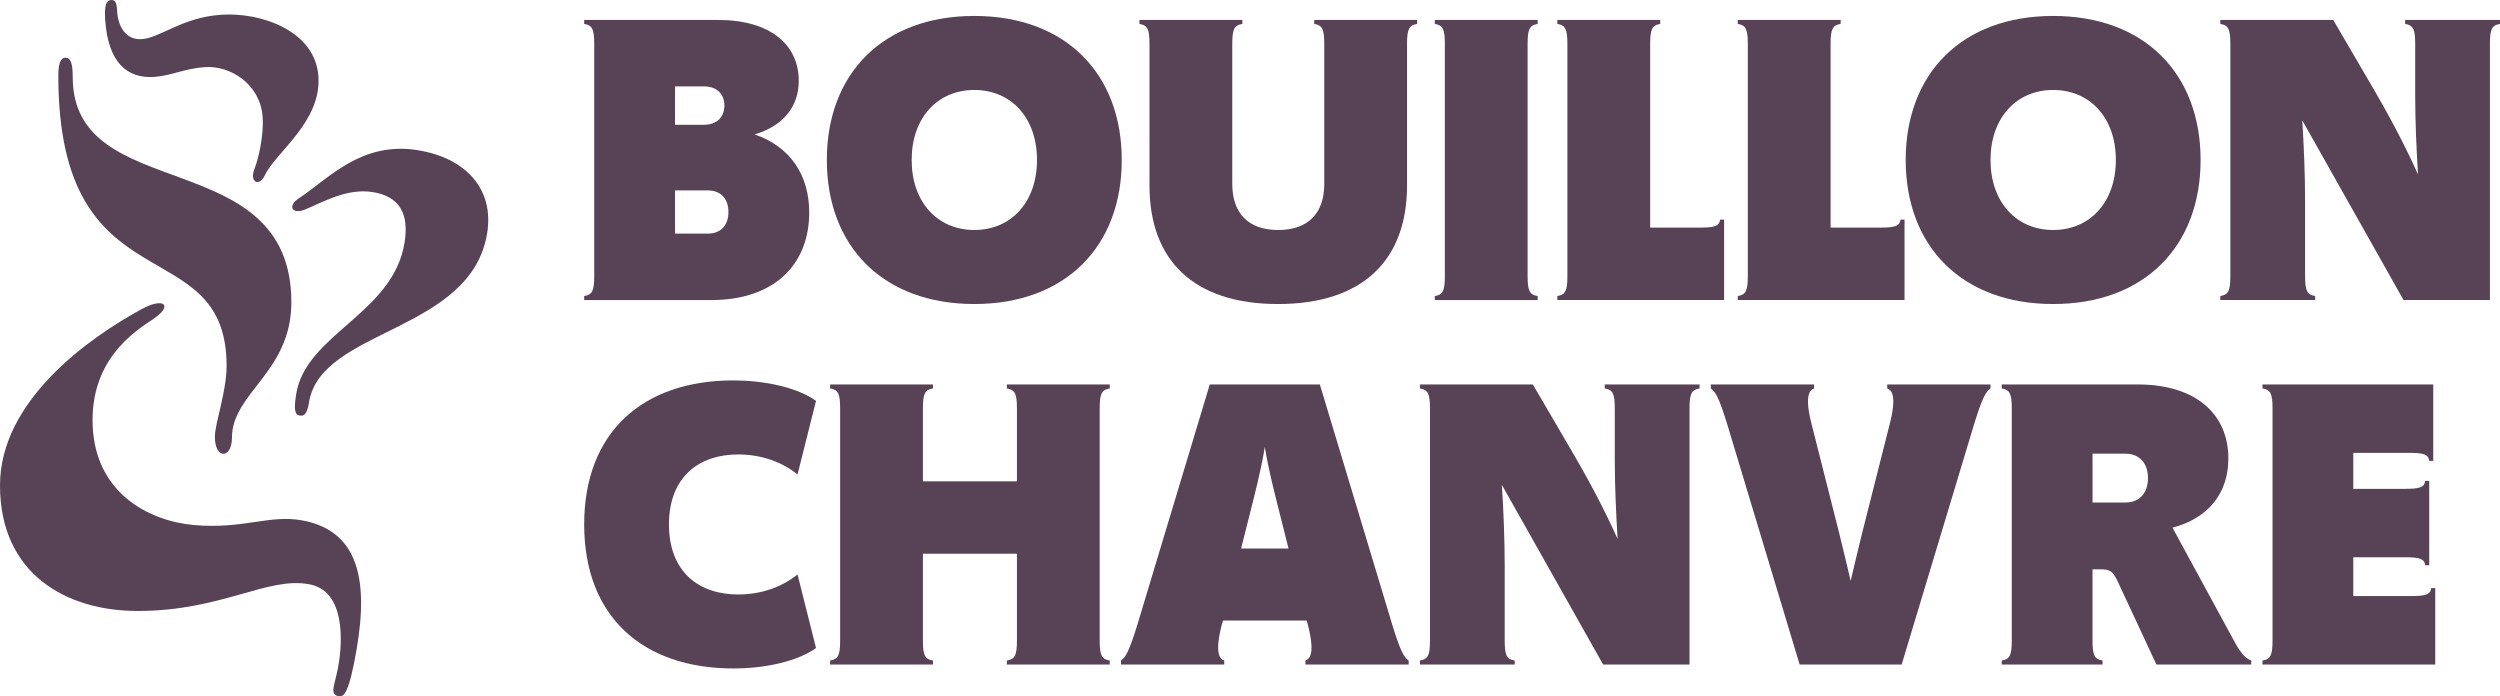 <svg width="140" height="39" viewBox="0 0 140 39" fill="none" xmlns="http://www.w3.org/2000/svg">
<path d="M32.714 1.118H40.229C43.108 1.118 44.73 2.485 44.73 4.524C44.73 5.981 43.853 7.055 42.255 7.527C44.236 8.199 45.316 9.79 45.316 11.896C45.316 14.832 43.335 16.802 39.847 16.802H32.714V16.578C33.164 16.511 33.277 16.287 33.277 15.457V2.462C33.277 1.632 33.164 1.408 32.714 1.341V1.117V1.118ZM37.8 4.837V6.988H39.419C40.14 6.988 40.566 6.563 40.566 5.913C40.566 5.262 40.14 4.837 39.419 4.837H37.8ZM37.8 10.662V13.082H39.644C40.365 13.082 40.792 12.612 40.792 11.873C40.792 11.133 40.365 10.663 39.644 10.663H37.8V10.662Z" fill="#584255"/>
<path d="M46.303 8.959C46.303 4.119 49.453 0.893 54.561 0.893C59.668 0.893 62.818 4.119 62.818 8.959C62.818 13.798 59.668 17.025 54.561 17.025C49.453 17.025 46.303 13.798 46.303 8.959ZM58.072 8.959C58.072 6.607 56.632 5.038 54.562 5.038C52.493 5.038 51.053 6.607 51.053 8.959C51.053 11.31 52.493 12.88 54.562 12.88C56.632 12.88 58.072 11.31 58.072 8.959Z" fill="#584255"/>
<path d="M71.572 12.88C73.282 12.88 74.159 11.916 74.159 10.304V2.462C74.159 1.632 74.047 1.408 73.597 1.341V1.117H79.357V1.341C78.907 1.408 78.794 1.632 78.794 2.462V10.394C78.794 14.539 76.342 17.026 71.572 17.026C66.803 17.026 64.372 14.539 64.372 10.394V2.462C64.372 1.632 64.259 1.408 63.809 1.341V1.117H69.57V1.341C69.12 1.408 69.007 1.632 69.007 2.462V10.304C69.007 11.916 69.884 12.88 71.572 12.88Z" fill="#584255"/>
<path d="M85.546 15.457C85.546 16.287 85.659 16.511 86.109 16.578V16.802H80.349V16.578C80.799 16.511 80.911 16.287 80.911 15.457V2.462C80.911 1.632 80.799 1.408 80.349 1.341V1.117H86.109V1.341C85.659 1.408 85.546 1.632 85.546 2.462V15.457Z" fill="#584255"/>
<path d="M87.211 16.8V16.576C87.662 16.509 87.774 16.285 87.774 15.456V2.462C87.774 1.632 87.662 1.408 87.211 1.341V1.117H92.972V1.341C92.522 1.408 92.409 1.632 92.409 2.462V12.746H95.2C96.033 12.746 96.28 12.655 96.325 12.297H96.55V16.8H87.211Z" fill="#584255"/>
<path d="M97.315 16.8V16.576C97.765 16.509 97.878 16.285 97.878 15.456V2.462C97.878 1.632 97.765 1.408 97.315 1.341V1.117H103.076V1.341C102.625 1.408 102.513 1.632 102.513 2.462V12.746H105.303C106.137 12.746 106.383 12.655 106.429 12.297H106.654V16.8H97.315Z" fill="#584255"/>
<path d="M106.719 8.959C106.719 4.119 109.869 0.893 114.976 0.893C120.083 0.893 123.233 4.119 123.233 8.959C123.233 13.798 120.083 17.025 114.976 17.025C109.869 17.025 106.719 13.798 106.719 8.959ZM118.488 8.959C118.488 6.607 117.048 5.038 114.978 5.038C112.908 5.038 111.469 6.607 111.469 8.959C111.469 11.31 112.908 12.88 114.978 12.88C117.048 12.88 118.488 11.31 118.488 8.959Z" fill="#584255"/>
<path d="M139.435 16.8H134.597L128.927 6.741C129.018 8.219 129.085 9.743 129.085 11.244V15.456C129.085 16.285 129.198 16.509 129.648 16.576V16.8H124.337V16.576C124.788 16.509 124.9 16.285 124.9 15.456V2.462C124.9 1.632 124.788 1.408 124.337 1.341V1.117H130.661L132.663 4.544C133.722 6.336 134.621 8.017 135.408 9.765C135.318 8.286 135.251 6.807 135.251 5.307V2.462C135.251 1.632 135.138 1.408 134.688 1.341V1.117H139.998V1.341C139.548 1.408 139.435 1.632 139.435 2.462V16.8Z" fill="#584255"/>
<path d="M41.084 21.305C42.861 21.305 44.662 21.709 45.697 22.448L44.662 26.57C43.829 25.897 42.681 25.449 41.333 25.449C39.172 25.449 37.462 26.682 37.462 29.37C37.462 32.058 39.172 33.291 41.333 33.291C42.683 33.291 43.831 32.842 44.662 32.17L45.697 36.291C44.662 37.031 42.861 37.434 41.084 37.434C35.953 37.434 32.714 34.498 32.714 29.368C32.714 24.238 35.955 21.302 41.084 21.302V21.305Z" fill="#584255"/>
<path d="M62.146 37.213H56.385V36.989C56.836 36.922 56.948 36.698 56.948 35.868V31.008H51.683V35.868C51.683 36.698 51.796 36.922 52.246 36.989V37.213H46.485V36.989C46.935 36.922 47.048 36.698 47.048 35.868V22.875C47.048 22.045 46.935 21.821 46.485 21.754V21.53H52.246V21.754C51.796 21.821 51.683 22.045 51.683 22.875V26.953H56.948V22.875C56.948 22.045 56.836 21.821 56.385 21.754V21.53H62.146V21.754C61.696 21.821 61.583 22.045 61.583 22.875V35.868C61.583 36.698 61.696 36.922 62.146 36.989V37.213Z" fill="#584255"/>
<path d="M78.885 36.989V37.213H73.103V36.989C73.373 36.899 73.642 36.541 73.237 34.974L73.17 34.749H68.49L68.422 34.974C68.017 36.543 68.288 36.901 68.557 36.989V37.213H62.774V36.989C63.045 36.81 63.246 36.429 63.696 34.974L67.747 21.531H73.912L77.963 34.974C78.413 36.431 78.615 36.81 78.885 36.989ZM69.502 30.716H72.157L71.707 28.925C71.369 27.58 71.055 26.394 70.83 25.027C70.605 26.394 70.29 27.582 69.953 28.925L69.502 30.716Z" fill="#584255"/>
<path d="M94.613 37.213H89.775L84.105 27.153C84.196 28.632 84.263 30.156 84.263 31.657V35.868C84.263 36.698 84.375 36.922 84.826 36.989V37.213H79.515V36.989C79.966 36.922 80.078 36.698 80.078 35.868V22.875C80.078 22.045 79.966 21.821 79.515 21.754V21.53H85.839L87.841 24.957C88.9 26.748 89.799 28.43 90.586 30.178C90.496 28.699 90.428 27.22 90.428 25.72V22.875C90.428 22.045 90.316 21.821 89.866 21.754V21.53H95.176V21.754C94.726 21.821 94.613 22.045 94.613 22.875V37.213Z" fill="#584255"/>
<path d="M95.806 21.754V21.53H101.589V21.754C101.318 21.844 101.049 22.202 101.454 23.769L102.985 29.818C103.21 30.76 103.435 31.633 103.637 32.53C103.84 31.633 104.063 30.76 104.288 29.818L105.819 23.769C106.224 22.2 105.953 21.842 105.684 21.754V21.53H111.467V21.754C111.196 21.933 110.995 22.314 110.545 23.769L106.494 37.212H100.779L96.728 23.769C96.278 22.312 96.077 21.933 95.806 21.754Z" fill="#584255"/>
<path d="M112.097 37.213V36.989C112.547 36.922 112.66 36.698 112.66 35.868V22.875C112.66 22.045 112.547 21.821 112.097 21.754V21.53H119.724C122.965 21.53 124.788 23.187 124.788 25.675C124.788 27.602 123.686 29.014 121.659 29.55L125.169 36.002C125.552 36.696 125.821 36.899 126.069 36.987V37.212H120.759L118.598 32.575C118.306 31.969 118.172 31.881 117.585 31.881H117.18V35.868C117.18 36.698 117.293 36.922 117.743 36.989V37.213H112.095H112.097ZM117.182 25.407V28.14H119.027C119.815 28.14 120.287 27.604 120.287 26.774C120.287 25.944 119.815 25.407 119.027 25.407H117.182Z" fill="#584255"/>
<path d="M136.374 37.213H126.699V36.989C127.15 36.922 127.262 36.698 127.262 35.868V22.875C127.262 22.045 127.15 21.821 126.699 21.754V21.53H136.262V25.808H136.037C135.991 25.451 135.744 25.36 134.911 25.36H131.783V27.376H134.686C135.519 27.376 135.766 27.285 135.812 26.927H136.037V31.655H135.812C135.766 31.297 135.519 31.206 134.686 31.206H131.783V33.379H135.024C135.857 33.379 136.104 33.289 136.149 32.931H136.374V37.213Z" fill="#584255"/>
<path d="M6.574 0.779C6.601 1.18 6.881 2.266 7.936 2.192C8.991 2.118 10.174 0.979 12.386 0.826C14.597 0.672 17.651 1.717 17.83 4.269C18.01 6.822 15.45 8.508 14.835 9.81C14.506 10.502 13.952 10.186 14.254 9.448C14.475 8.906 14.778 7.558 14.708 6.551C14.577 4.7 12.889 3.66 11.482 3.758C10.325 3.837 9.595 4.24 8.64 4.307C7.133 4.412 6.058 3.517 5.891 1.129C5.832 0.278 5.964 0.018 6.216 0.001C6.518 -0.02 6.536 0.231 6.574 0.78" fill="#584255"/>
<path d="M18.918 37.449C19.063 36.74 19.621 33.164 17.338 32.723C14.971 32.266 12.438 34.214 7.712 34.214C3.72 34.214 0 32.15 0 27.18C0 22.462 4.929 18.936 7.967 17.292C9.183 16.634 9.744 17.104 8.54 17.894C7.444 18.614 5.183 20.141 5.183 23.525C5.183 27.582 8.332 29.178 10.862 29.402C13.655 29.65 15.109 28.789 16.974 29.151C20.327 29.8 20.684 32.929 19.822 37.154C19.515 38.66 19.296 39.086 18.92 38.98C18.471 38.853 18.72 38.421 18.92 37.447" fill="#584255"/>
<path d="M23.377 8.409C26.115 8.841 27.669 10.609 27.284 13.039C26.392 18.639 17.967 18.375 17.304 22.538C17.186 23.281 16.979 23.299 16.779 23.269C16.482 23.222 16.462 22.864 16.587 22.07C17.122 18.701 22.023 17.569 22.656 13.579C22.909 11.994 22.404 10.999 20.861 10.755C19.417 10.528 18.065 11.33 17.081 11.733C16.354 12.032 16.093 11.527 16.719 11.117C18.359 10.047 20.191 7.905 23.375 8.407" fill="#584255"/>
<path d="M4.072 4.311C4.072 11.56 16.316 7.999 16.316 16.929C16.316 20.843 12.99 21.996 12.99 24.505C12.99 25.693 12.033 25.756 12.033 24.454C12.033 23.703 12.689 21.945 12.689 20.49C12.689 12.713 3.266 17.379 3.266 4.235C3.266 3.783 3.317 3.232 3.669 3.232C3.972 3.232 4.072 3.582 4.072 4.311Z" fill="#584255"/>
</svg>

